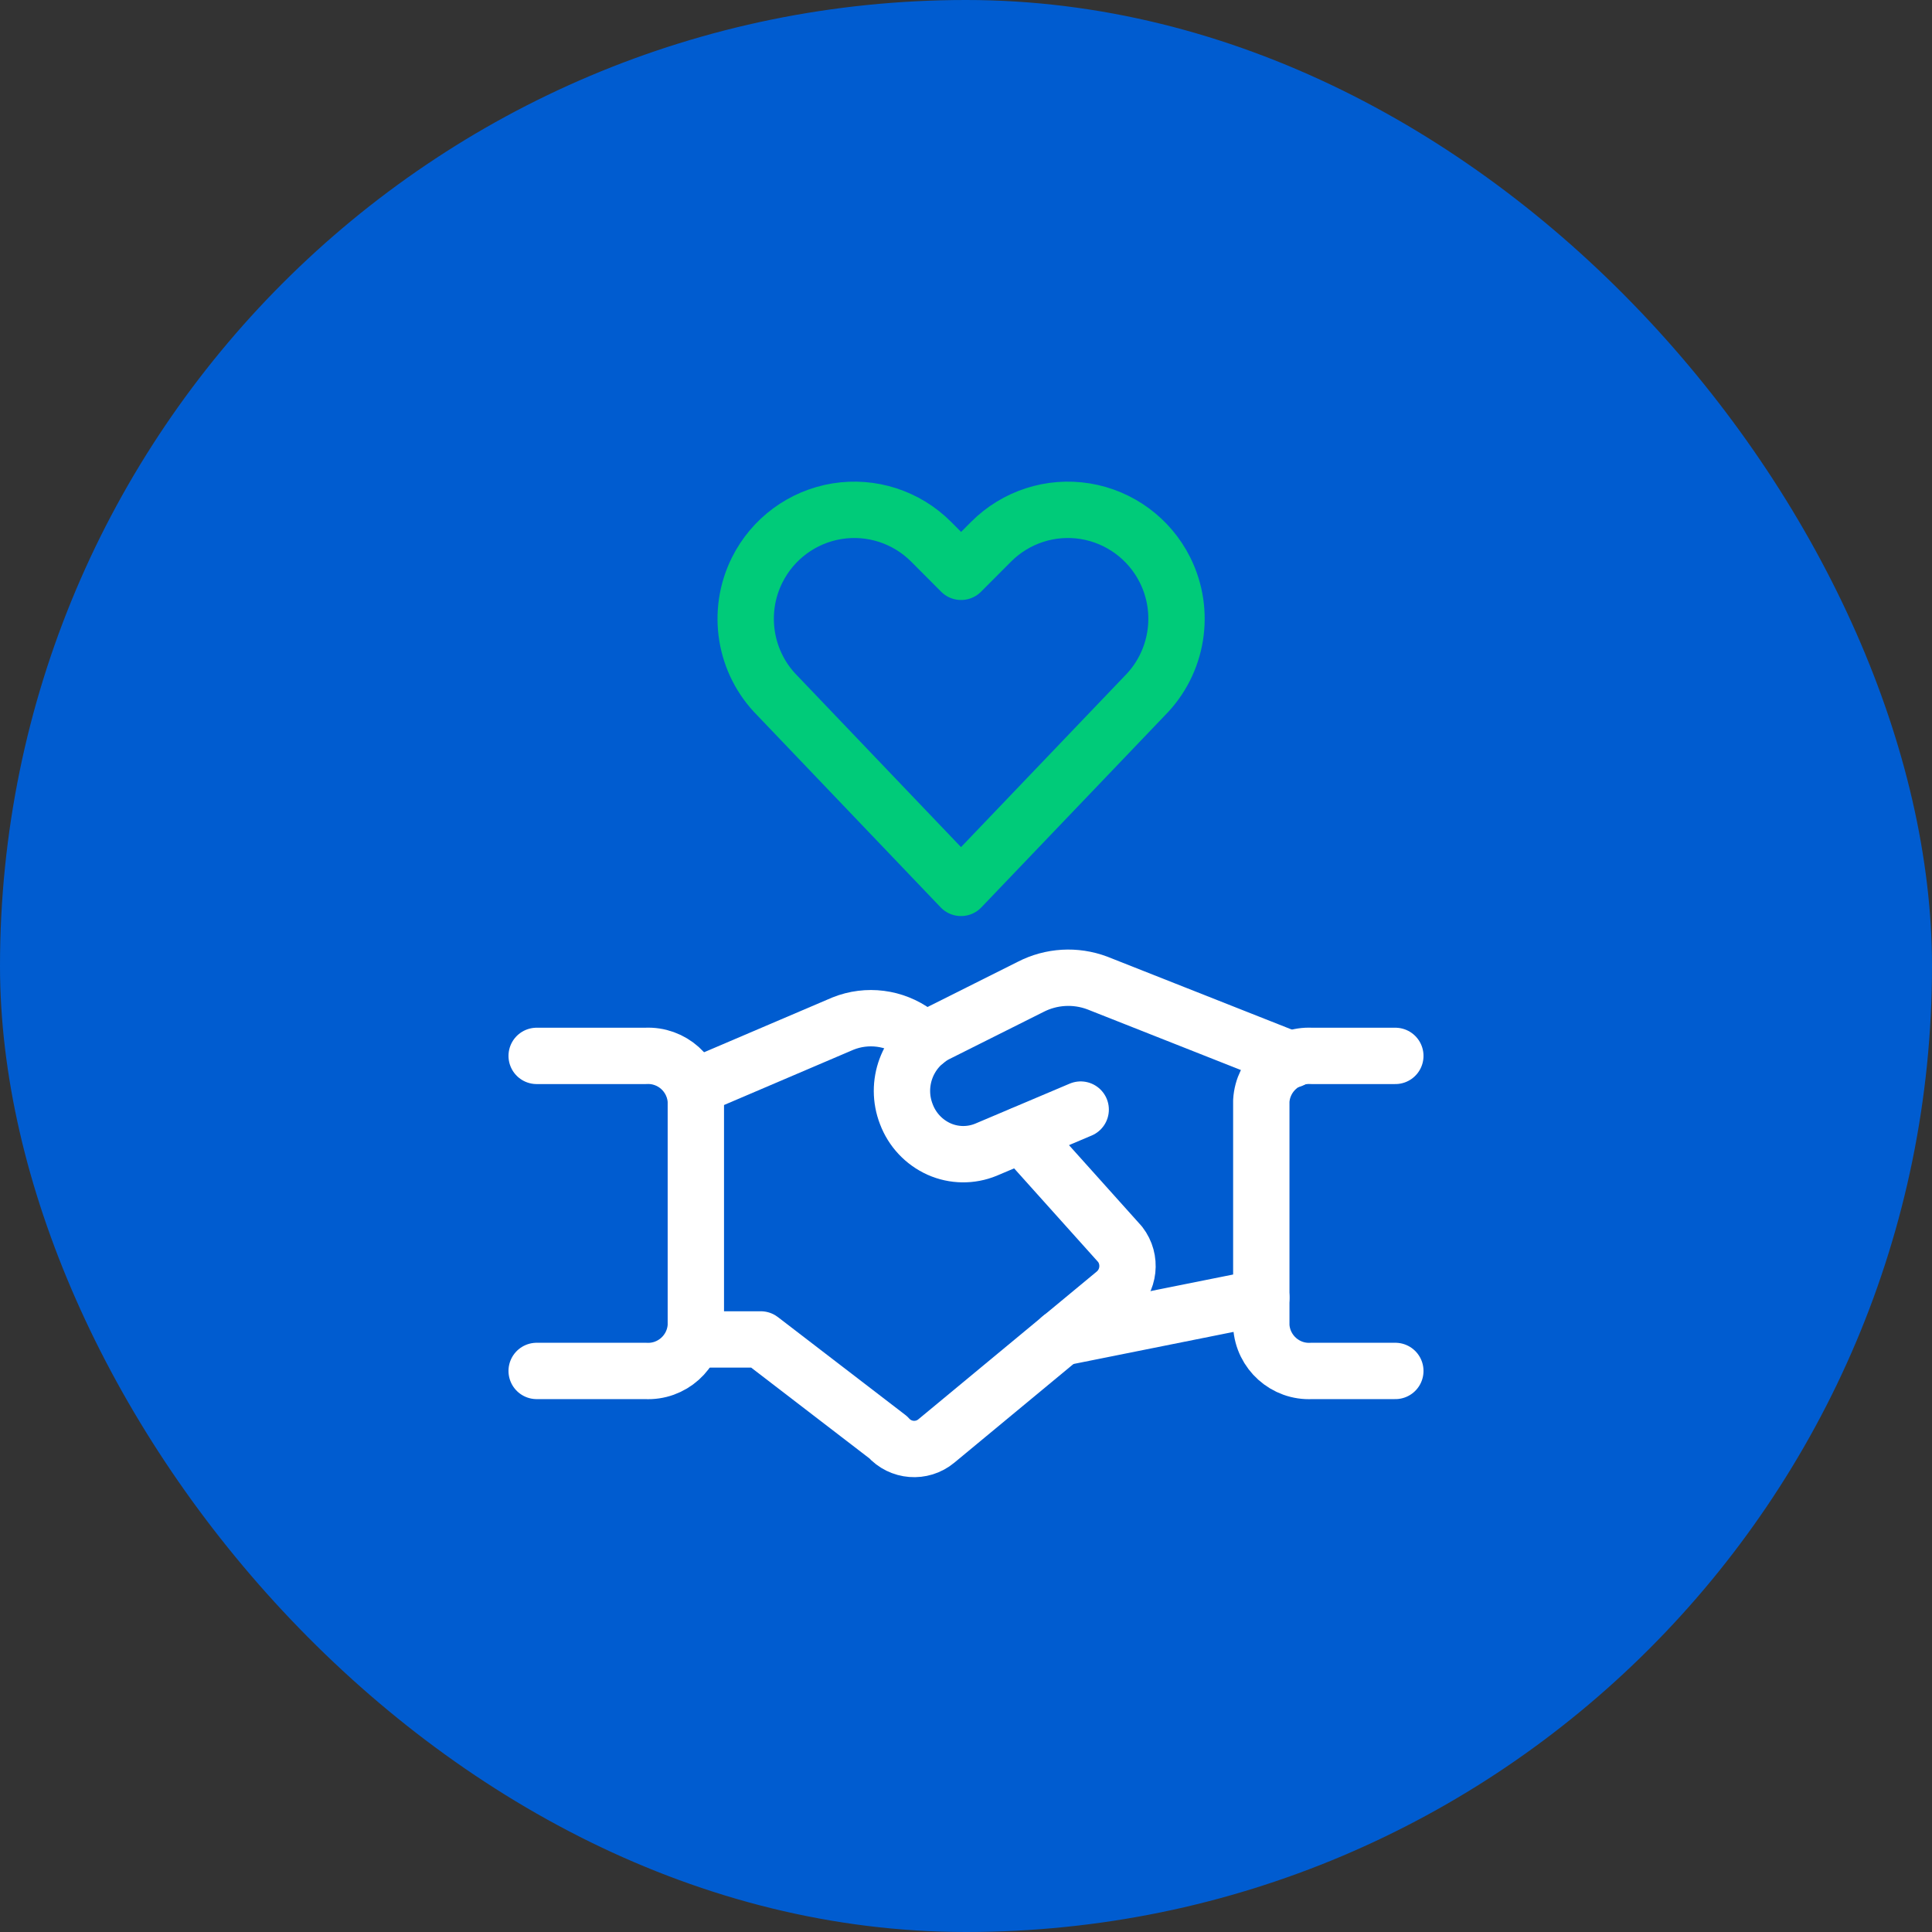<?xml version="1.0" encoding="UTF-8"?>
<svg width="72px" height="72px" viewBox="0 0 72 72" version="1.1" xmlns="http://www.w3.org/2000/svg" xmlns:xlink="http://www.w3.org/1999/xlink">
    <rect x="0" y="0" width="72" height="72" fill="#333333" stroke="none"/>
    <title>Group 3</title>
    <g id="Page-1" stroke="none" stroke-width="1" fill="none" fill-rule="evenodd">
        <g id="Homepage-Business-V1" transform="translate(-335, -1559)">
            <g id="Group-3-Copy" transform="translate(335, 1559)">
                <g id="Group-2" fill="#005CD0">
                    <rect id="Rectangle" x="0" y="0" width="72" height="72" rx="36"></rect>
                </g>
                <g id="Group" transform="translate(20, 19)" stroke-linecap="round" stroke-linejoin="round" stroke-width="2.1">
                    <line x1="27.005" y1="29.358" x2="19.532" y2="30.856" id="Path" stroke="#FFFFFF"></line>
                    <path d="M20.274,22.351 L16.746,23.845 C16.184,24.077 15.551,24.069 14.995,23.821 C14.432,23.568 13.993,23.099 13.776,22.52 C13.338,21.392 13.811,20.114 14.878,19.546 L18.404,17.78 C19.176,17.381 20.079,17.328 20.892,17.633 L28.133,20.494" id="Path" stroke="#FFFFFF"></path>
                    <path d="M5.854,30.917 L8.351,30.917 L13.098,34.562 C13.561,35.086 14.355,35.148 14.893,34.703 L21.543,29.195 C22.089,28.742 22.178,27.936 21.744,27.373 L18.081,23.29" id="Path" stroke="#FFFFFF"></path>
                    <path d="M14.495,19.803 L14.11,19.489 C13.332,18.916 12.314,18.786 11.417,19.145 L5.844,21.525" id="Path" stroke="#FFFFFF"></path>
                    <path d="M0,32.091 L4.059,32.091 C5.037,32.144 5.874,31.394 5.932,30.413 L5.932,22.027 C5.873,21.047 5.036,20.298 4.059,20.35 L0,20.35" id="Path" stroke="#FFFFFF"></path>
                    <path d="M32,32.091 L28.878,32.091 C27.9,32.144 27.063,31.394 27.005,30.413 L27.005,22.027 C27.064,21.047 27.9,20.298 28.878,20.35 L32,20.35" id="Path" stroke="#FFFFFF"></path>
                    <path d="M15.814,14.089 L8.976,6.93 C7.743,5.695 7.438,3.807 8.217,2.244 L8.217,2.244 C8.799,1.077 9.905,0.262 11.189,0.052 C12.473,-0.157 13.78,0.266 14.7,1.189 L15.817,2.31 L16.935,1.189 C17.855,0.266 19.161,-0.157 20.446,0.052 C21.73,0.262 22.836,1.077 23.418,2.244 L23.418,2.244 C24.197,3.807 23.891,5.694 22.659,6.93 L15.814,14.089 Z" id="Path" stroke="#00CB79"></path>
                </g>
            </g>
        </g>
    </g>
</svg>